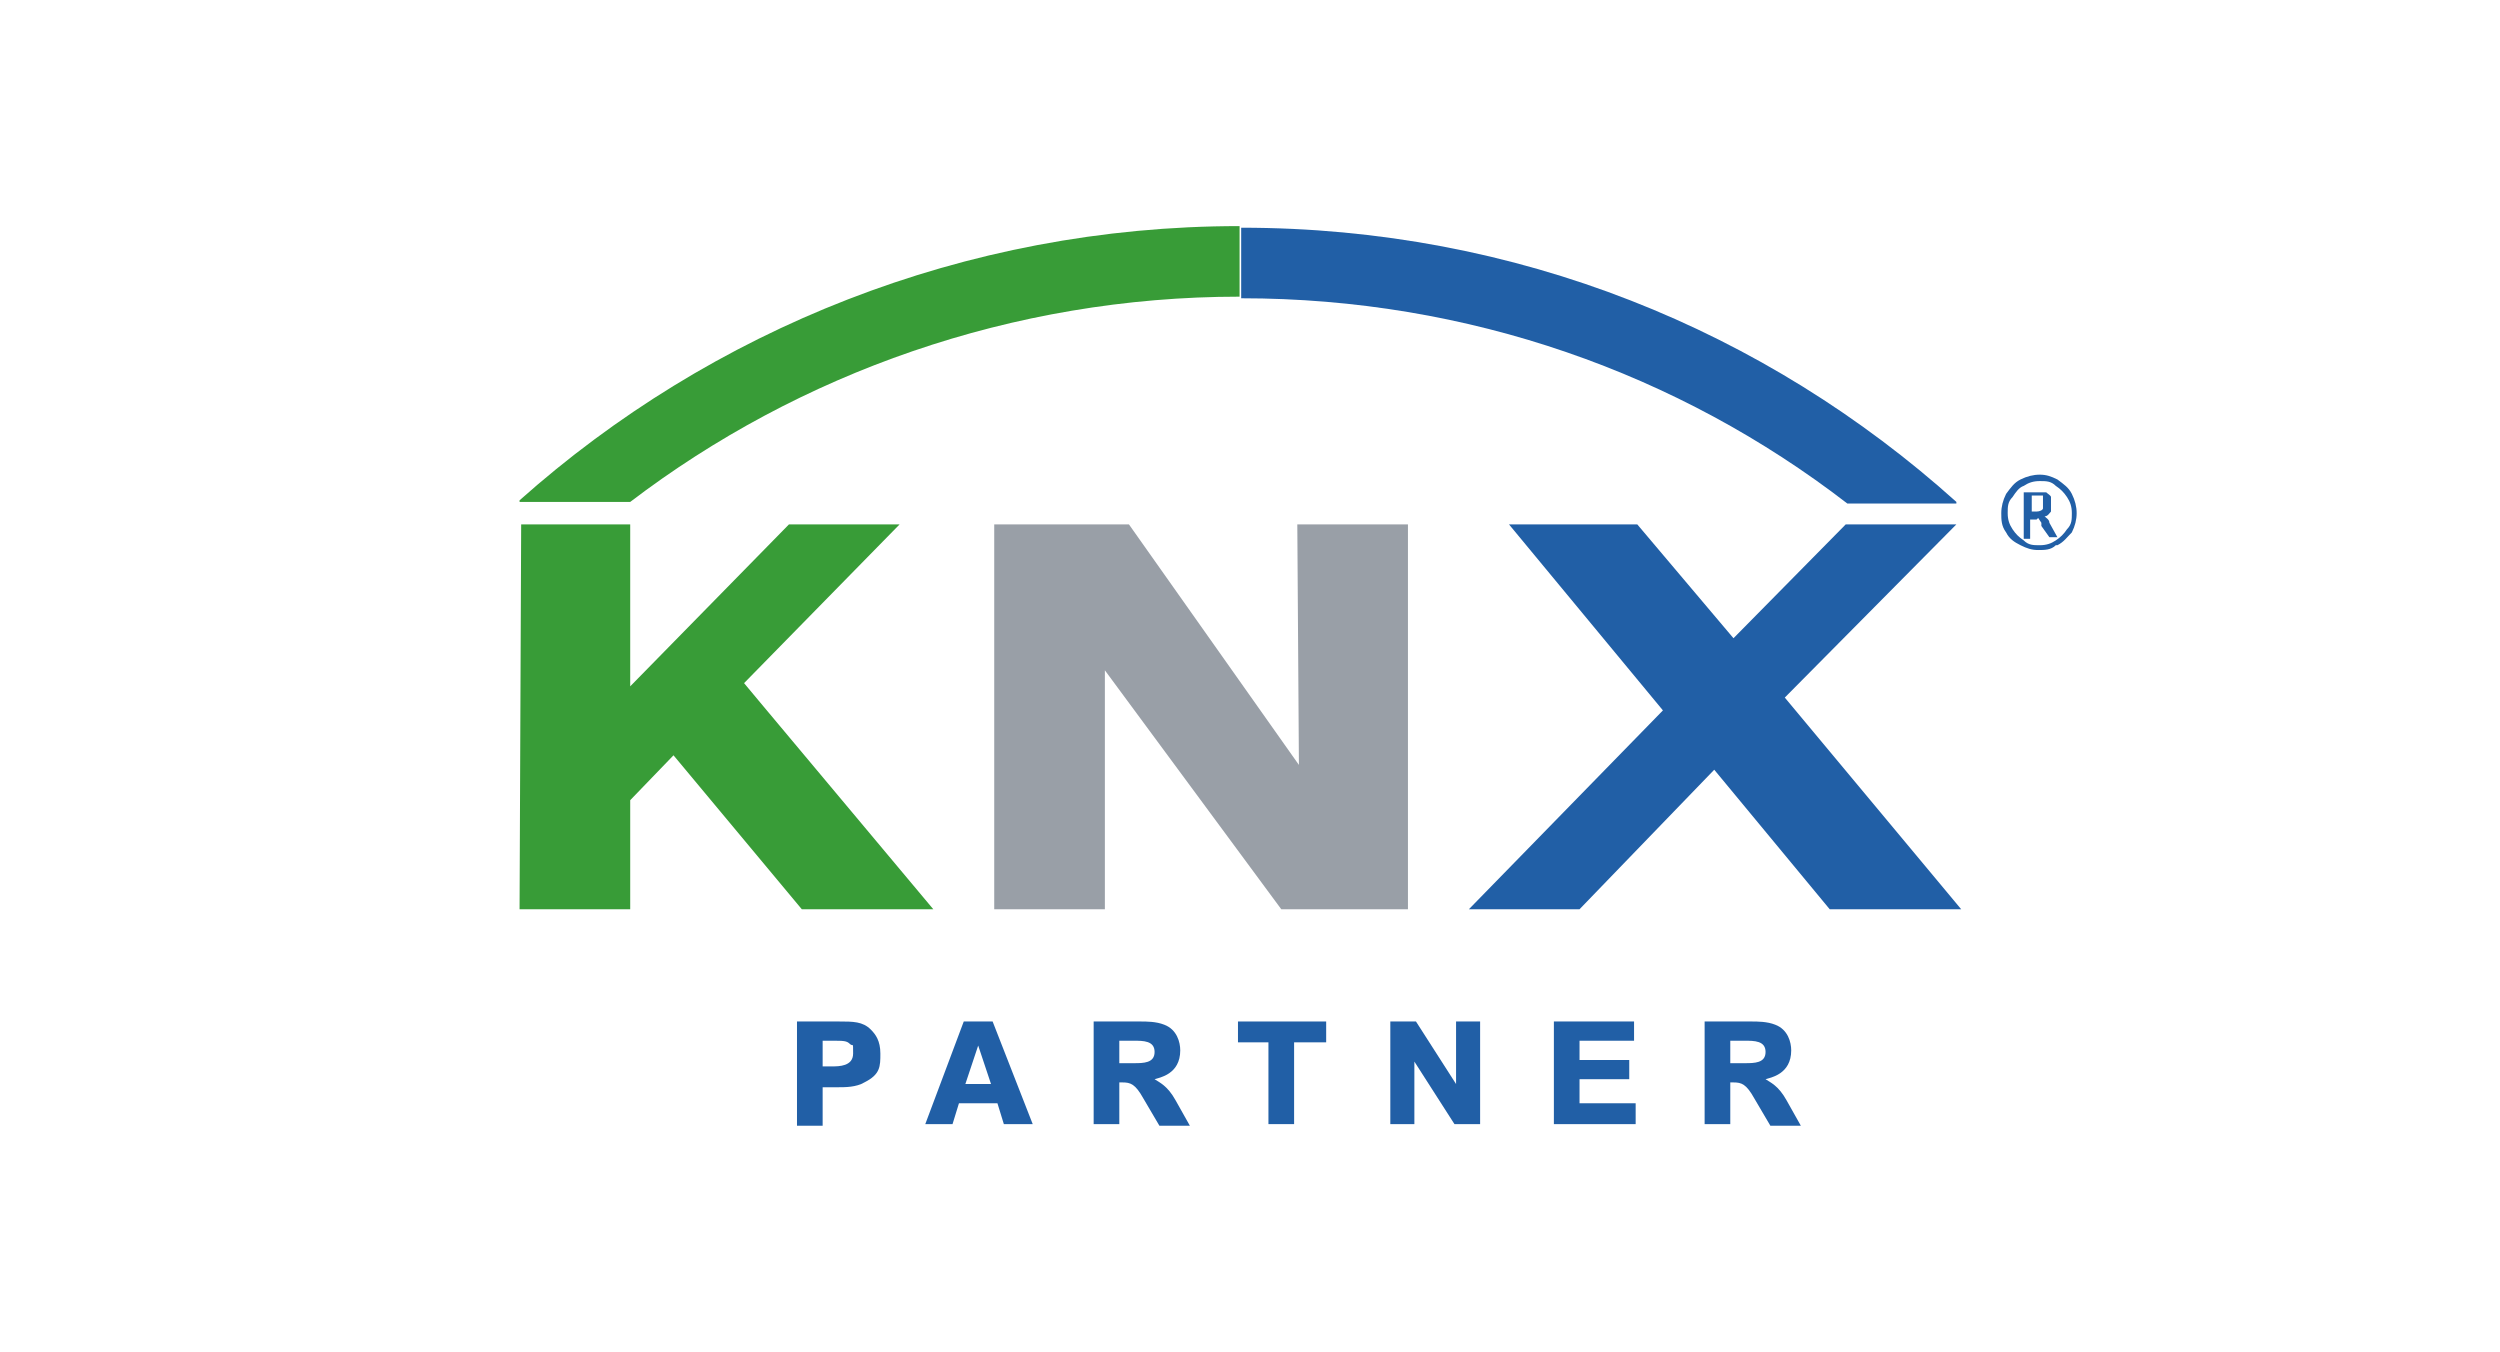 <?xml version="1.0" encoding="UTF-8"?>
<svg id="Calque_1" xmlns="http://www.w3.org/2000/svg" version="1.1" viewBox="0 0 155.9 84.3">
  <!-- Generator: Adobe Illustrator 30.0.0, SVG Export Plug-In . SVG Version: 2.1.1 Build 123)  -->
  <defs>
    <style>
      .st0 {
        fill: none;
      }

      .st1 {
        fill: #999fa7;
      }

      .st2 {
        fill: #389c37;
      }

      .st3 {
        fill: #215fa6;
      }
    </style>
  </defs>
  <g>
    <g>
      <polygon class="st3" points="103.7 44.3 91.6 56.7 98.5 56.7 106.9 48 114.1 56.7 122.3 56.7 111.3 43.5 122 32.7 115.1 32.7 108.1 39.8 102.1 32.7 94.1 32.7 103.7 44.3"/>
      <polygon class="st1" points="62 32.7 62 56.7 68.9 56.7 68.9 41.8 79.9 56.7 87.8 56.7 87.8 32.7 80.9 32.7 81 47.7 70.4 32.7 62 32.7"/>
      <polygon class="st2" points="49.2 32.7 39.3 42.8 39.3 42.8 39.3 32.7 32.5 32.7 32.4 56.7 39.3 56.7 39.3 49.9 42 47.1 50 56.7 58.2 56.7 47.4 43.8 46.4 42.6 56.1 32.7 49.2 32.7"/>
      <g>
        <path class="st3" d="M122,31.3c-11.9-10.7-27.4-17.1-44.6-17.1h0v4.4c14.2,0,27.3,4.7,37.8,12.8h6.8Z"/>
        <path class="st2" d="M32.4,31.3h6.9c10.5-8,23.8-12.8,38-12.8h0v-4.4c-17.2,0-33,6.5-44.9,17.1"/>
        <path class="st3" d="M127.1,30.9h.3s0,0,0,.2v.2c0,.1,0,.2,0,.4,0,.1-.2.2-.4.2h-.3v-1h.4ZM127.1,32.3s0,0,.2.3v.2l.5.7h.5l-.5-.9c0-.2-.2-.3-.3-.4.2,0,.3-.2.4-.3,0-.2,0-.3,0-.5v-.4c0-.1-.2-.2-.3-.3h-1.4v2.9h.4v-1.2h.4ZM128.3,34c.4-.2.6-.5.9-.8.2-.4.3-.8.3-1.2s-.1-.8-.3-1.2c-.2-.4-.5-.6-.9-.9-.4-.2-.7-.3-1.1-.3s-.8.1-1.2.3c-.4.2-.6.5-.9.9-.2.4-.3.8-.3,1.2s0,.8.3,1.2c.2.4.5.6.9.8s.7.3,1.1.3.8,0,1.1-.3M126.2,33.7c-.3-.2-.5-.4-.7-.7s-.3-.6-.3-1,0-.7.3-1c.2-.3.4-.6.7-.7.3-.2.6-.3,1-.3s.7,0,1,.3c.3.2.5.4.7.7.2.3.3.6.3,1s0,.7-.3,1c-.2.3-.4.5-.7.7s-.6.3-1,.3-.7,0-1-.3"/>
      </g>
    </g>
    <g>
      <path class="st3" d="M49.7,63.7h2.6c.9,0,1.5,0,2,.5.3.3.6.7.6,1.5s0,1.3-1,1.8c-.5.3-1.2.3-1.6.3h-1v2.4h-1.6v-6.4h0ZM51.3,66.5h.6c.4,0,1.3,0,1.3-.8s0-.4-.2-.6-.4-.2-1.1-.2h-.6v1.6Z"/>
      <path class="st3" d="M62.6,70.1l-.4-1.3h-2.4l-.4,1.3h-1.7l2.4-6.4h1.8l2.5,6.4h-1.8ZM61.8,67.6l-.8-2.4h0l-.8,2.4h1.6Z"/>
      <path class="st3" d="M68.1,63.7h3c.4,0,1,0,1.5.2.8.3,1,1.1,1,1.6,0,1.5-1.3,1.7-1.6,1.8h0c.3.2.8.4,1.3,1.3l.9,1.6h-1.9l-1-1.7c-.5-.9-.8-1-1.3-1h-.2v2.6h-1.6v-6.4h-.1ZM69.8,66.3h.9c.6,0,1.3,0,1.3-.7s-.7-.7-1.3-.7h-.9v1.5h0Z"/>
      <path class="st3" d="M79.2,65h-2v-1.3h5.5v1.3h-2v5.1h-1.6v-5.1h0Z"/>
      <path class="st3" d="M86.8,63.7h1.5l2.5,3.9h0v-3.9h1.5v6.4h-1.6l-2.5-3.9h0v3.9h-1.5v-6.4h0Z"/>
      <path class="st3" d="M96.9,63.7h5v1.2h-3.4v1.2h3.1v1.2h-3.1v1.5h3.5v1.3h-5.1s0-6.4,0-6.4Z"/>
      <path class="st3" d="M106.2,63.7h3c.4,0,1,0,1.5.2.8.3,1,1.1,1,1.6,0,1.5-1.3,1.7-1.6,1.8h0c.3.2.8.4,1.3,1.3l.9,1.6h-1.9l-1-1.7c-.5-.9-.8-1-1.3-1h-.2v2.6h-1.6v-6.4h-.1ZM107.9,66.3h.9c.6,0,1.3,0,1.3-.7s-.7-.7-1.3-.7h-.9v1.5h0Z"/>
    </g>
  </g>
  <rect class="st0" x=".1" y=".1" width="155.7" height="84"/>
</svg>